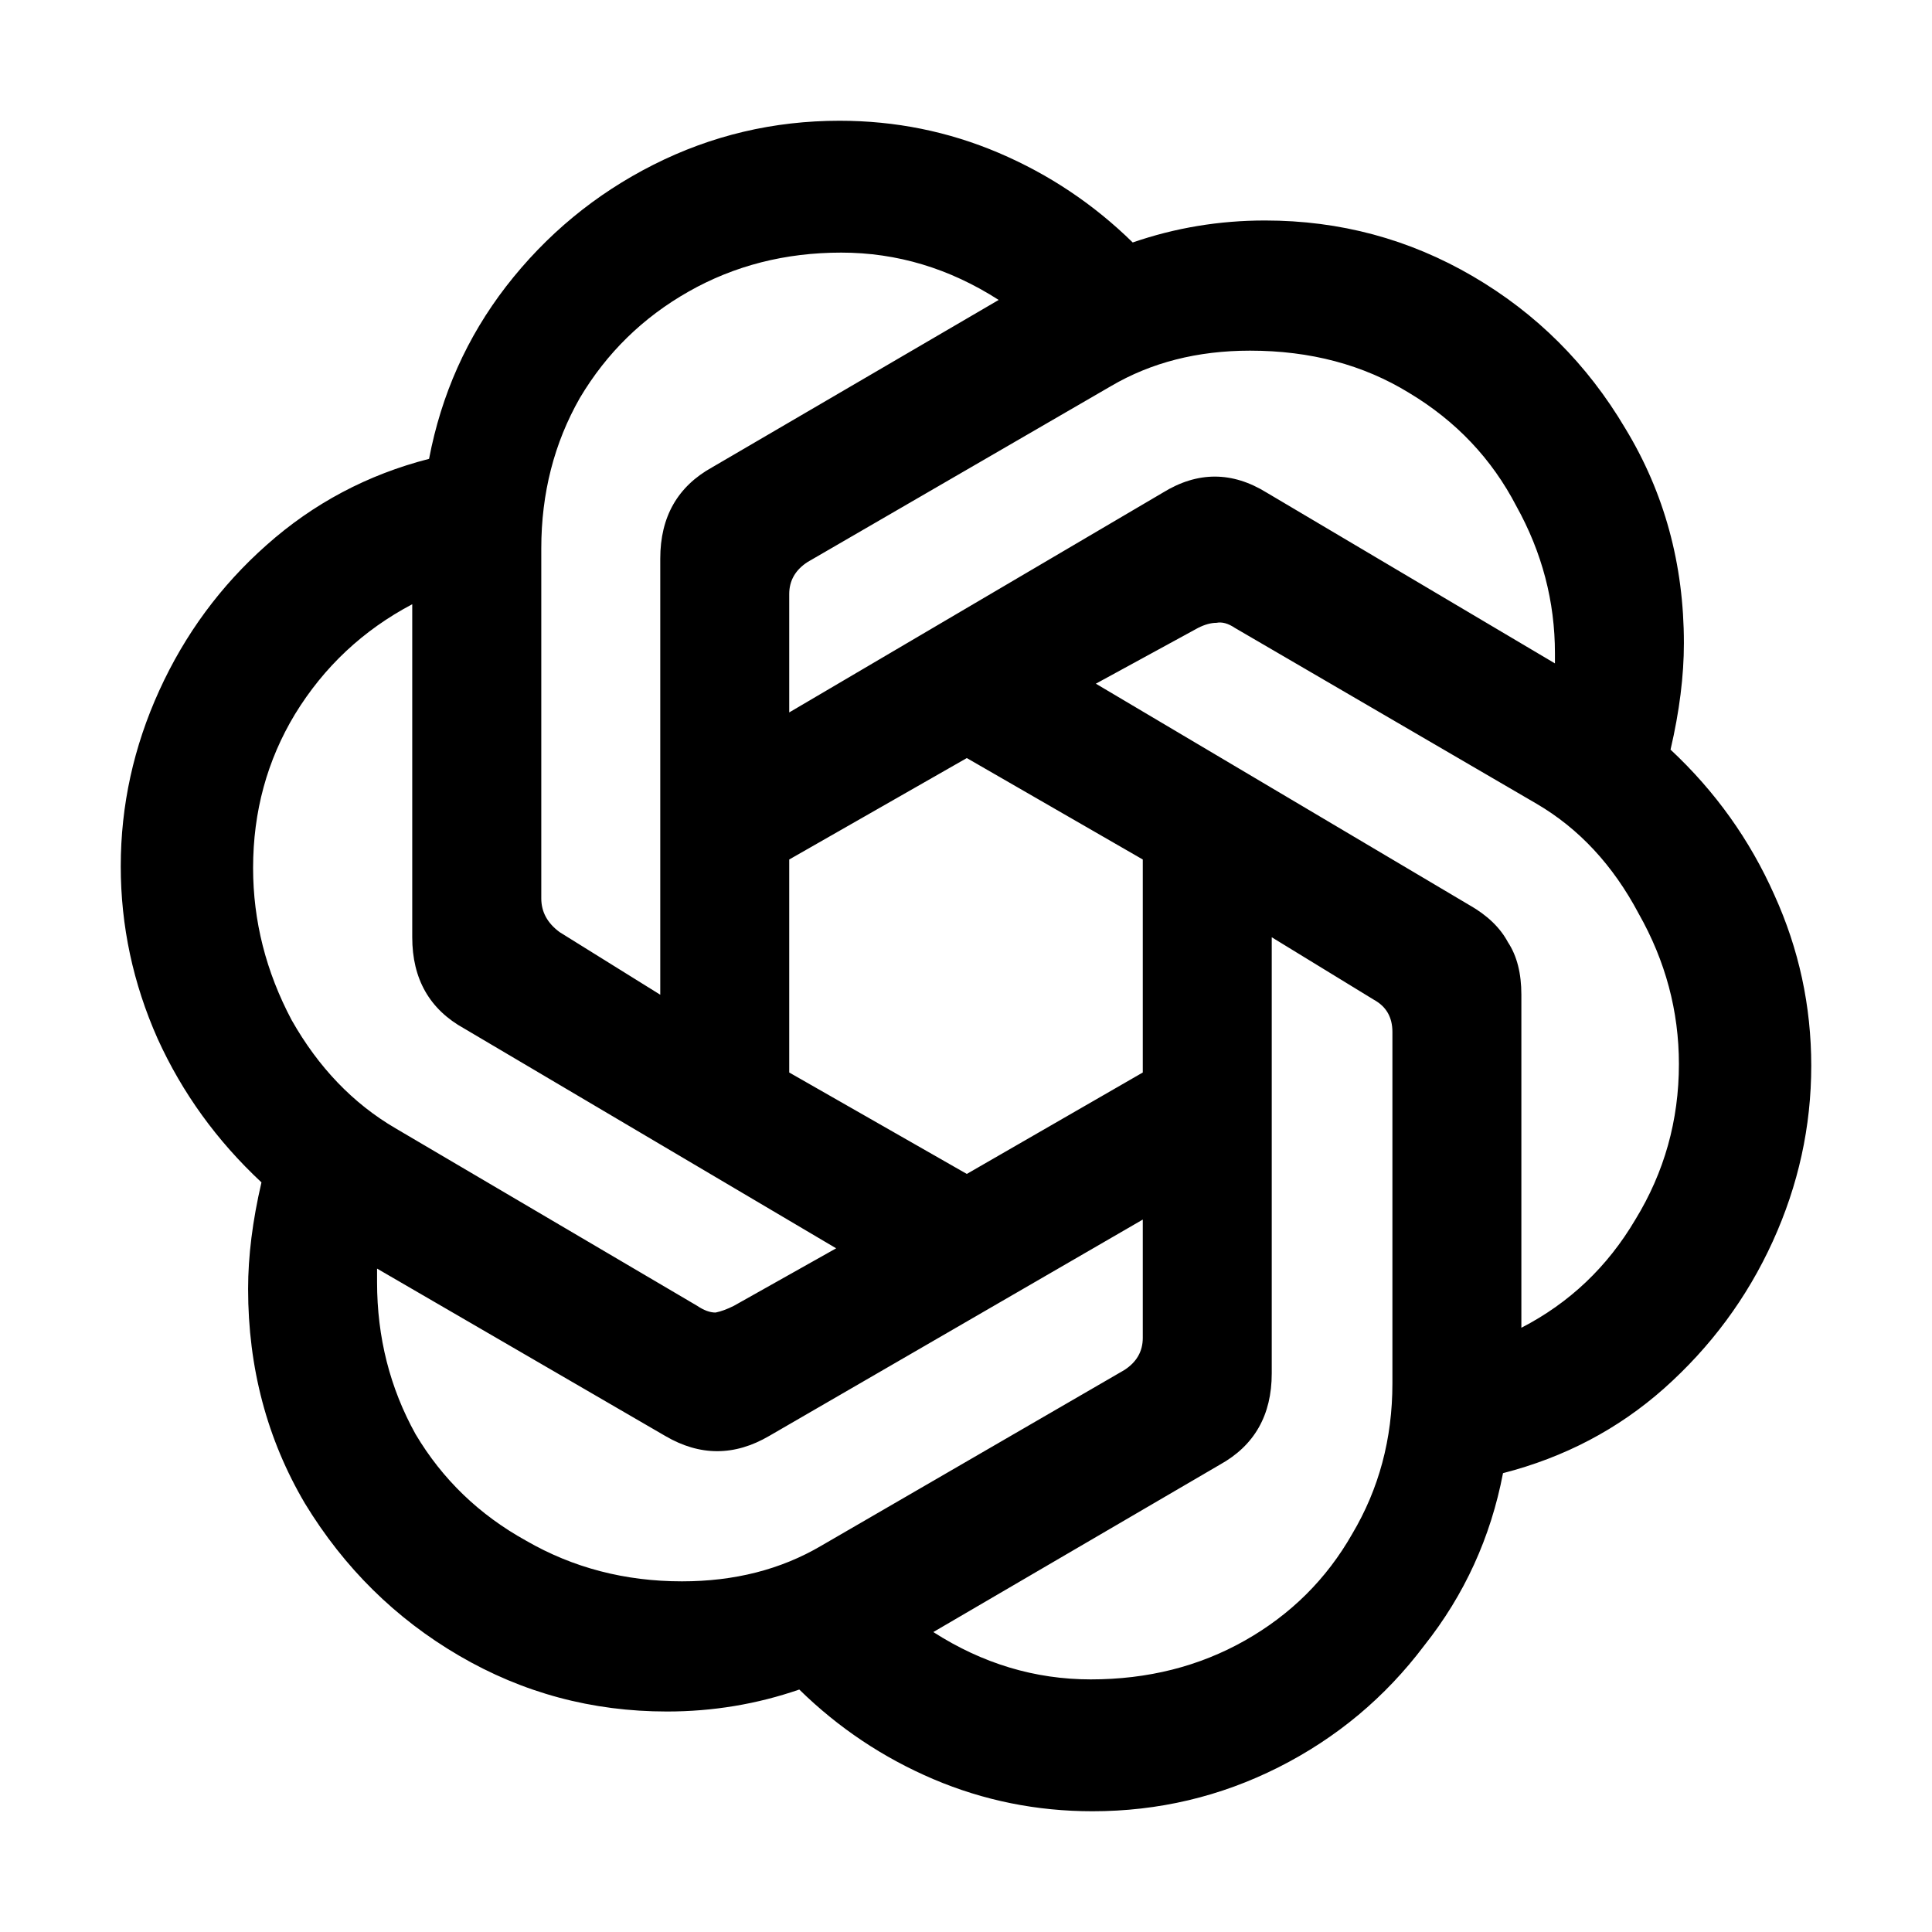 <svg width="24" height="24" viewBox="0 0 24 24" fill="none" xmlns="http://www.w3.org/2000/svg" class="icon-xl-heavy"><path d="M13.571 22.5C12.878 22.5 12.219 22.367 11.594 22.101C10.97 21.835 10.415 21.464 9.929 20.988C9.402 21.17 8.854 21.261 8.285 21.261C7.355 21.261 6.495 21.03 5.704 20.568C4.913 20.106 4.275 19.476 3.789 18.678C3.318 17.88 3.082 16.991 3.082 16.011C3.082 15.605 3.137 15.164 3.248 14.688C2.693 14.17 2.263 13.575 1.958 12.903C1.653 12.217 1.5 11.503 1.5 10.761C1.5 10.005 1.66 9.277 1.979 8.577C2.298 7.877 2.742 7.275 3.311 6.771C3.893 6.253 4.566 5.896 5.33 5.7C5.482 4.902 5.801 4.188 6.287 3.558C6.786 2.914 7.397 2.41 8.118 2.046C8.84 1.682 9.61 1.5 10.429 1.5C11.122 1.5 11.781 1.633 12.406 1.899C13.03 2.165 13.585 2.536 14.071 3.012C14.598 2.83 15.146 2.739 15.715 2.739C16.645 2.739 17.505 2.97 18.296 3.432C19.087 3.894 19.718 4.524 20.19 5.322C20.675 6.12 20.918 7.009 20.918 7.989C20.918 8.395 20.863 8.836 20.752 9.312C21.307 9.83 21.737 10.432 22.042 11.118C22.347 11.79 22.5 12.497 22.5 13.239C22.5 13.995 22.34 14.723 22.021 15.423C21.702 16.123 21.251 16.732 20.669 17.25C20.1 17.754 19.434 18.104 18.671 18.3C18.518 19.098 18.192 19.812 17.692 20.442C17.207 21.086 16.603 21.59 15.882 21.954C15.16 22.318 14.39 22.5 13.571 22.5ZM8.472 19.644C9.124 19.644 9.7 19.497 10.2 19.203L13.967 17.019C14.119 16.921 14.196 16.788 14.196 16.62V15.15L9.555 17.838C9.124 18.09 8.694 18.09 8.264 17.838L4.684 15.759C4.684 15.773 4.684 15.794 4.684 15.822C4.684 15.85 4.684 15.885 4.684 15.927C4.684 16.613 4.844 17.243 5.163 17.817C5.496 18.377 5.954 18.818 6.537 19.14C7.119 19.476 7.765 19.644 8.472 19.644ZM8.66 16.221C8.743 16.277 8.819 16.305 8.889 16.305C8.958 16.291 9.034 16.263 9.117 16.221L10.387 15.507L5.767 12.777C5.336 12.539 5.121 12.161 5.121 11.643V7.506C4.511 7.828 4.025 8.283 3.665 8.871C3.318 9.445 3.144 10.082 3.144 10.782C3.144 11.44 3.304 12.07 3.623 12.672C3.956 13.26 4.386 13.708 4.913 14.016L8.66 16.221ZM13.55 20.862C14.258 20.862 14.896 20.701 15.465 20.379C16.034 20.057 16.478 19.616 16.797 19.056C17.13 18.496 17.297 17.873 17.297 17.187V12.819C17.297 12.637 17.221 12.504 17.068 12.42L15.798 11.643V17.061C15.798 17.579 15.583 17.957 15.153 18.195L11.594 20.274C12.205 20.666 12.857 20.862 13.55 20.862ZM14.196 13.323V10.677L12.01 9.417L9.804 10.677V13.323L12.01 14.583L14.196 13.323ZM8.202 6.939C8.202 6.421 8.417 6.043 8.847 5.805L12.406 3.726C11.795 3.334 11.143 3.138 10.45 3.138C9.756 3.138 9.124 3.299 8.556 3.621C7.987 3.943 7.536 4.384 7.203 4.944C6.884 5.504 6.724 6.127 6.724 6.813V11.16C6.724 11.328 6.8 11.468 6.953 11.58L8.202 12.357V6.939ZM18.899 16.494C19.496 16.186 19.968 15.738 20.315 15.15C20.675 14.562 20.856 13.918 20.856 13.218C20.856 12.56 20.689 11.937 20.356 11.349C20.037 10.747 19.614 10.292 19.087 9.984L15.34 7.8C15.257 7.744 15.181 7.723 15.111 7.737C15.042 7.737 14.966 7.758 14.883 7.8L13.613 8.493L18.254 11.244C18.476 11.37 18.636 11.524 18.733 11.706C18.844 11.874 18.899 12.091 18.899 12.357V16.494ZM14.445 6.12C14.876 5.854 15.306 5.854 15.736 6.12L19.316 8.241C19.316 8.199 19.316 8.157 19.316 8.115C19.316 7.471 19.156 6.862 18.837 6.288C18.532 5.7 18.088 5.231 17.505 4.881C16.936 4.531 16.277 4.356 15.528 4.356C14.876 4.356 14.3 4.503 13.8 4.797L10.033 6.981C9.881 7.079 9.804 7.212 9.804 7.38V8.85L14.445 6.12Z" fill="currentColor"></path></svg>